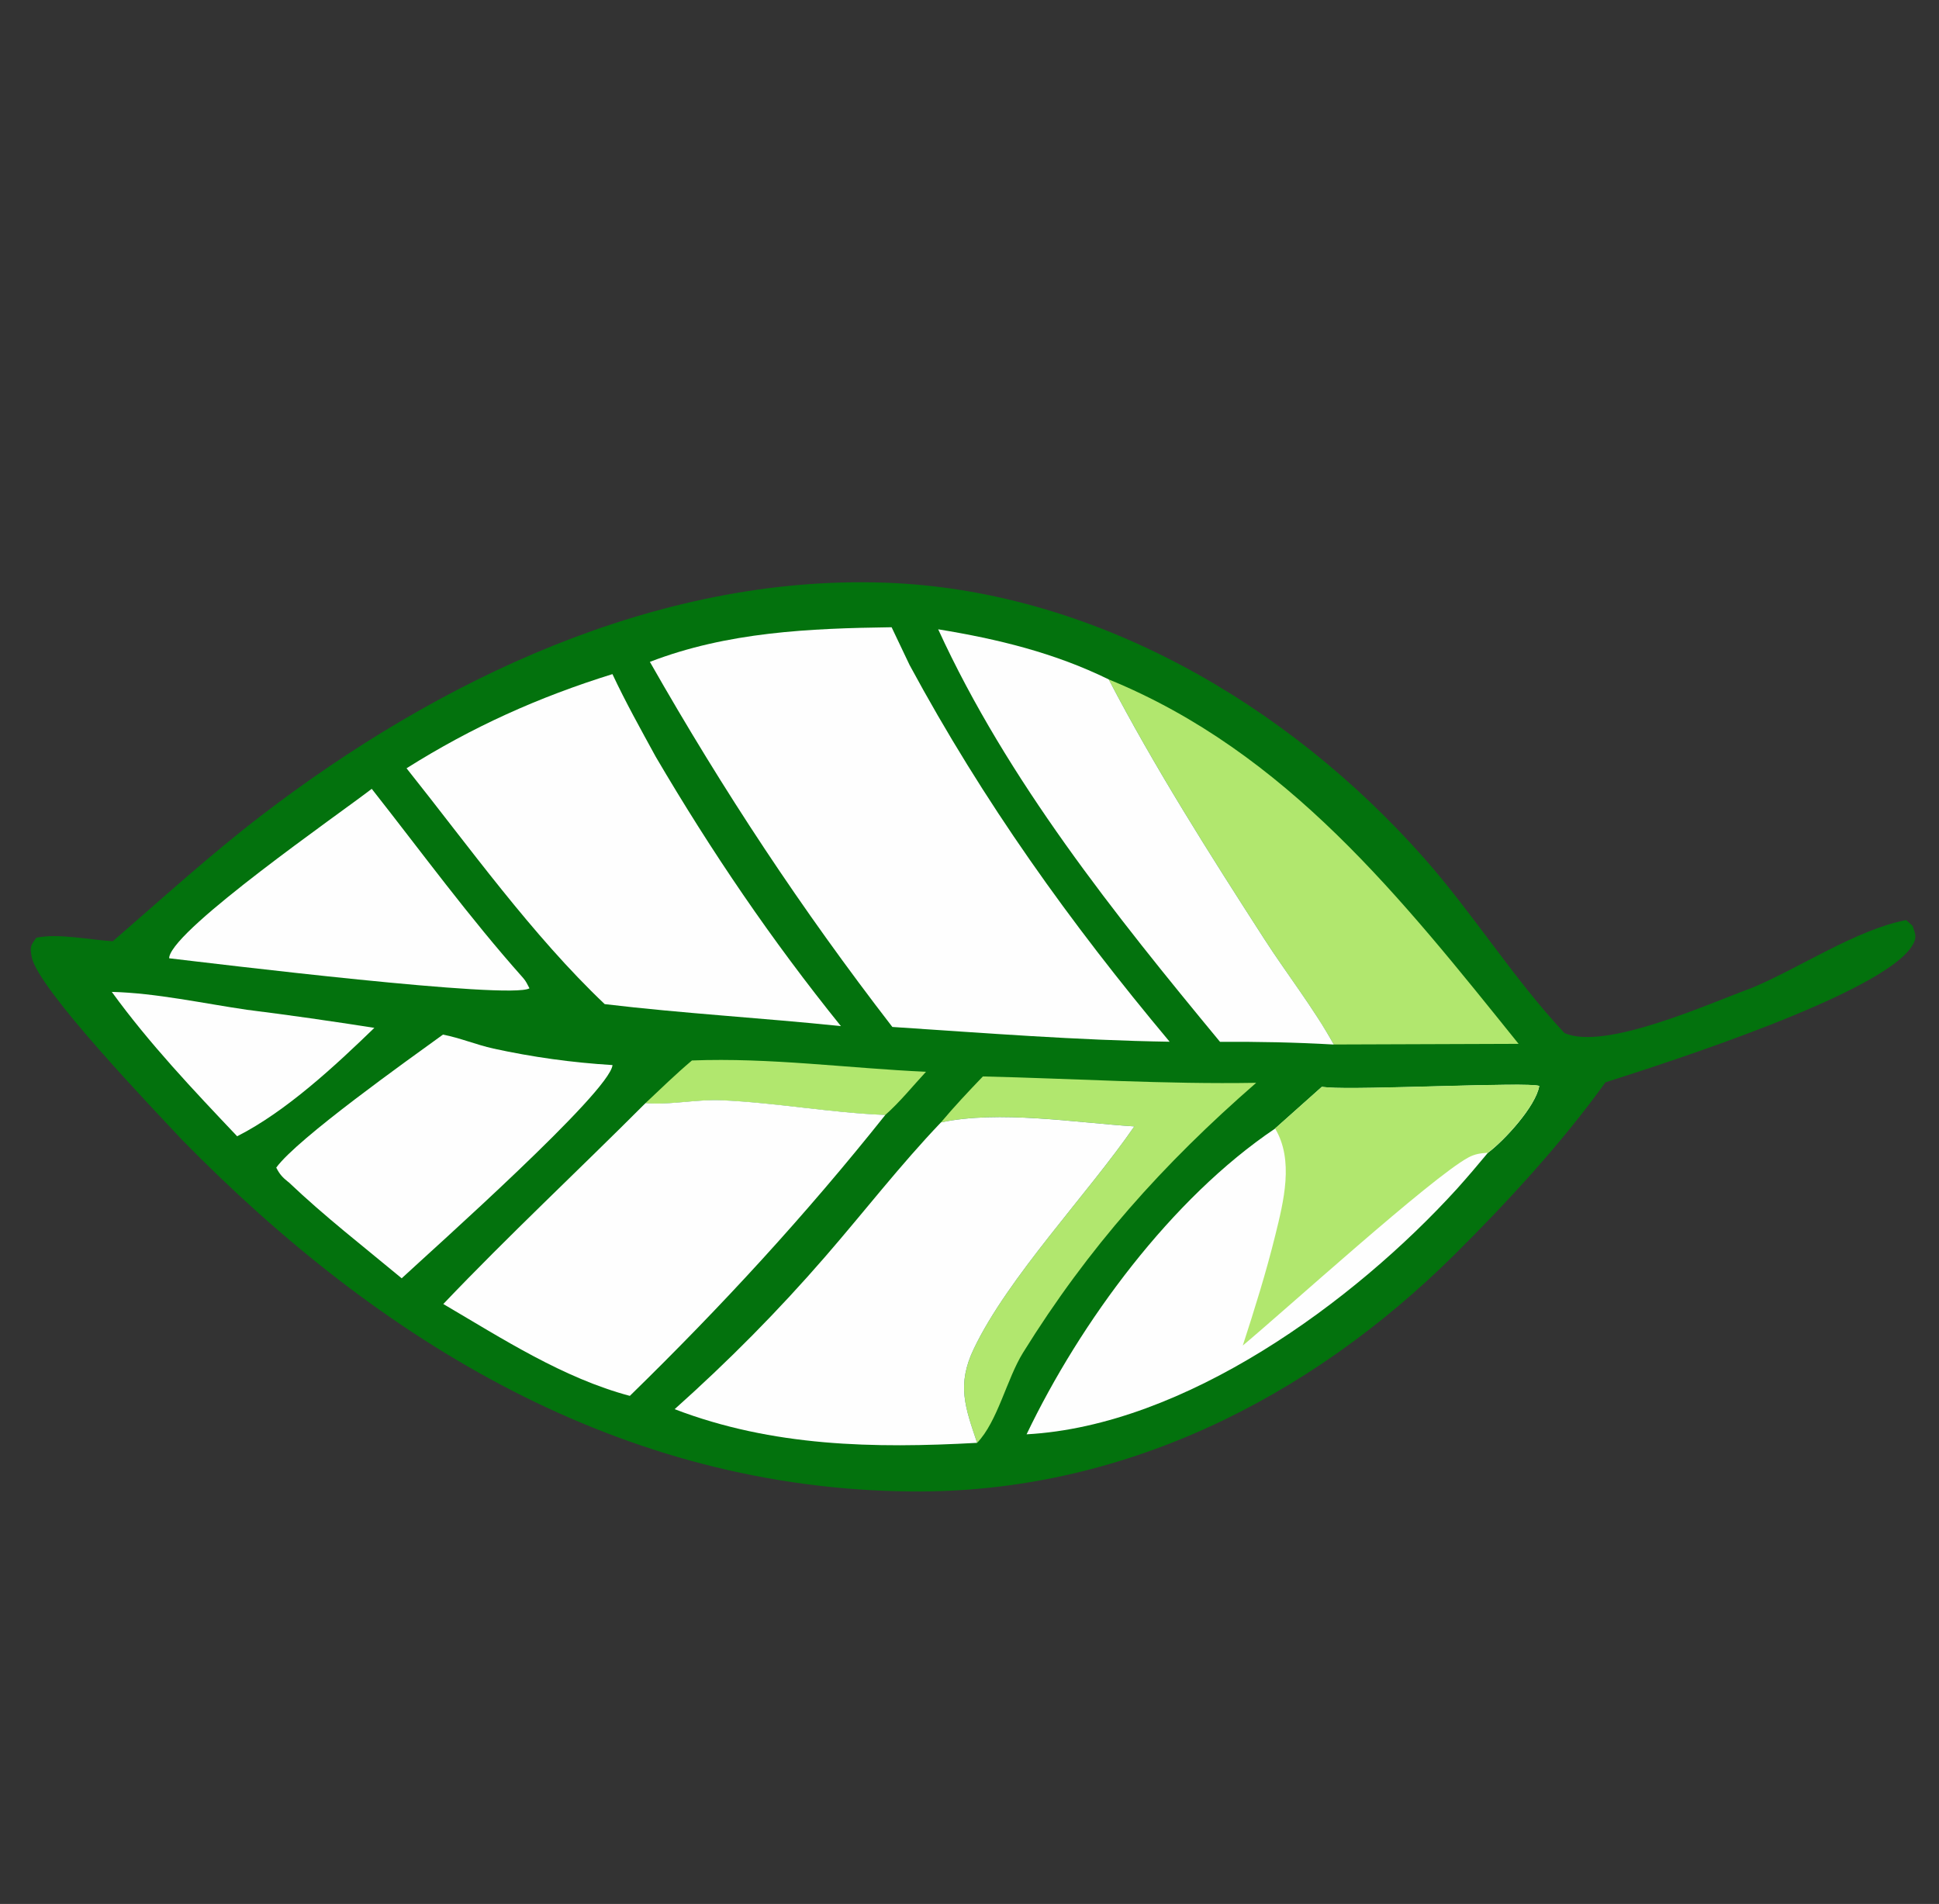 <svg width="111" height="109" viewBox="0 0 111 109" fill="none" xmlns="http://www.w3.org/2000/svg">
<rect x="0" y="0" width="111" height="109" fill="#333333" stroke="none"/>
<path d="M10.448 65.281C8.849 63.564 2.183 56.633 1.818 54.797C1.701 54.21 1.75 54.13 2.082 53.683C3.336 53.419 5.137 53.806 6.458 53.885C9.26 51.459 12.03 48.935 14.972 46.678C25.088 38.919 37.599 32.927 50.598 33.355C62.533 33.751 73.712 40.299 81.499 49.098C84.341 52.31 86.641 56.025 89.554 59.136C91.852 60.178 97.854 57.439 100.29 56.555C103.041 55.407 106.251 53.228 109.119 52.672L109.484 52.999C109.657 53.494 109.761 53.671 109.449 54.167C107.713 56.912 95.33 60.867 91.906 61.962C89.418 65.424 86.307 68.806 83.279 71.813C74.901 80.124 64.133 85.492 52.185 85.385C35.513 85.243 21.758 76.819 10.448 65.281Z" fill="#03720D"/>
<path d="M36.947 63.157C37.824 62.331 38.691 61.487 39.611 60.711C44.065 60.537 48.558 61.157 53.01 61.358C52.252 62.175 51.51 63.098 50.674 63.835C47.537 63.707 44.439 63.134 41.309 62.994C39.958 62.936 38.65 63.219 37.327 63.178C37.2 63.171 37.074 63.164 36.944 63.16L36.947 63.157Z" fill="#B1E76E"/>
<path d="M13.576 65.05C11.072 62.408 8.543 59.74 6.4 56.785C8.926 56.848 11.623 57.443 14.139 57.809C16.576 58.114 19.004 58.463 21.43 58.844C19.183 61.019 16.367 63.638 13.576 65.05Z" fill="#FEFEFE"/>
<path d="M55.936 82.601C55.249 80.56 54.765 79.281 55.746 77.218C57.696 73.128 62.252 68.379 64.935 64.485C61.526 64.269 57.204 63.544 53.865 64.257C54.632 63.342 55.44 62.486 56.267 61.625C61.484 61.747 66.693 62.08 71.912 61.99C66.569 66.645 62.303 71.416 58.565 77.439C57.637 78.932 57.109 81.388 55.936 82.601Z" fill="#B1E76E"/>
<path d="M9.685 54.864C9.687 54.832 9.686 54.797 9.694 54.766C10.095 53.061 19.335 46.658 21.281 45.16C24.164 48.822 26.841 52.5 29.949 55.989C30.11 56.169 30.198 56.367 30.31 56.58C29.205 57.239 12.199 55.154 9.689 54.861L9.685 54.864Z" fill="#FEFEFE"/>
<path d="M16.51 67.674C16.176 67.409 16.006 67.225 15.814 66.844C17.028 65.173 23.384 60.663 25.358 59.23C26.346 59.421 27.26 59.81 28.244 60.029C30.493 60.52 32.764 60.835 35.064 60.974C34.923 62.501 24.779 71.523 22.995 73.181C20.8 71.356 18.586 69.643 16.514 67.671L16.51 67.674Z" fill="#FEFEFE"/>
<path d="M76.356 59.799C75.191 57.706 73.65 55.739 72.351 53.718C69.284 48.96 66.086 43.921 63.471 38.896C73.683 43.077 80.238 51.447 86.933 59.759L76.36 59.796L76.356 59.799Z" fill="#B1E76E"/>
<path d="M69.841 59.644C63.816 52.356 57.673 44.68 53.707 36.027C57.122 36.585 60.347 37.368 63.471 38.896C66.083 43.918 69.284 48.96 72.351 53.718C73.65 55.739 75.197 57.707 76.356 59.799C74.176 59.673 72.023 59.631 69.841 59.644Z" fill="#FEFEFE"/>
<path d="M36.056 79.912C32.235 78.894 28.761 76.639 25.377 74.653C29.128 70.716 33.11 67.004 36.951 63.154C37.077 63.161 37.204 63.168 37.334 63.172C38.656 63.213 39.965 62.93 41.315 62.988C44.446 63.128 47.54 63.704 50.681 63.829C46.105 69.575 41.308 74.786 36.059 79.909L36.056 79.912Z" fill="#FEFEFE"/>
<path d="M34.621 57.489C30.449 53.529 26.864 48.488 23.273 43.983C27.039 41.613 30.812 39.915 35.06 38.592C35.815 40.205 36.686 41.762 37.539 43.324C40.733 48.768 44.177 53.832 48.139 58.744C43.644 58.276 39.1 58.02 34.618 57.485L34.621 57.489Z" fill="#FEFEFE"/>
<path d="M55.936 82.601C50.025 82.927 44.236 82.824 38.62 80.674C41.697 77.924 44.536 75.062 47.24 71.942C49.453 69.394 51.535 66.694 53.865 64.257C57.201 63.547 61.526 64.269 64.935 64.485C62.251 68.379 57.699 73.125 55.746 77.218C54.762 79.278 55.249 80.56 55.936 82.601Z" fill="#FEFEFE"/>
<path d="M85.174 65.999C84.6 66.693 84.014 67.38 83.413 68.051C77.495 74.561 67.814 81.618 58.768 82.113C61.847 75.683 67.057 68.605 72.992 64.61L75.668 62.224L75.996 62.255C77.861 62.418 87.521 61.924 88.116 62.173C87.919 63.335 86.119 65.296 85.171 66.002L85.174 65.999Z" fill="#FEFEFE"/>
<path d="M71.143 77.036C71.819 74.953 72.48 72.846 73.005 70.716C73.486 68.771 74.082 66.41 72.992 64.604L75.669 62.218L75.997 62.249C77.861 62.411 87.522 61.918 88.117 62.166C87.92 63.328 86.119 65.29 85.171 65.995C84.77 66.018 84.422 66.065 84.059 66.264C81.942 67.409 73.598 74.987 71.137 77.036L71.143 77.036Z" fill="#B1E76E"/>
<path d="M51.081 58.789C45.858 52.019 41.436 45.326 37.203 37.891C41.653 36.177 46.333 35.974 51.041 35.909L52.07 38.071C56.293 45.898 61.254 52.824 66.957 59.638C61.655 59.556 56.371 59.139 51.084 58.792L51.081 58.789Z" fill="#FEFEFE"/>
</svg>
